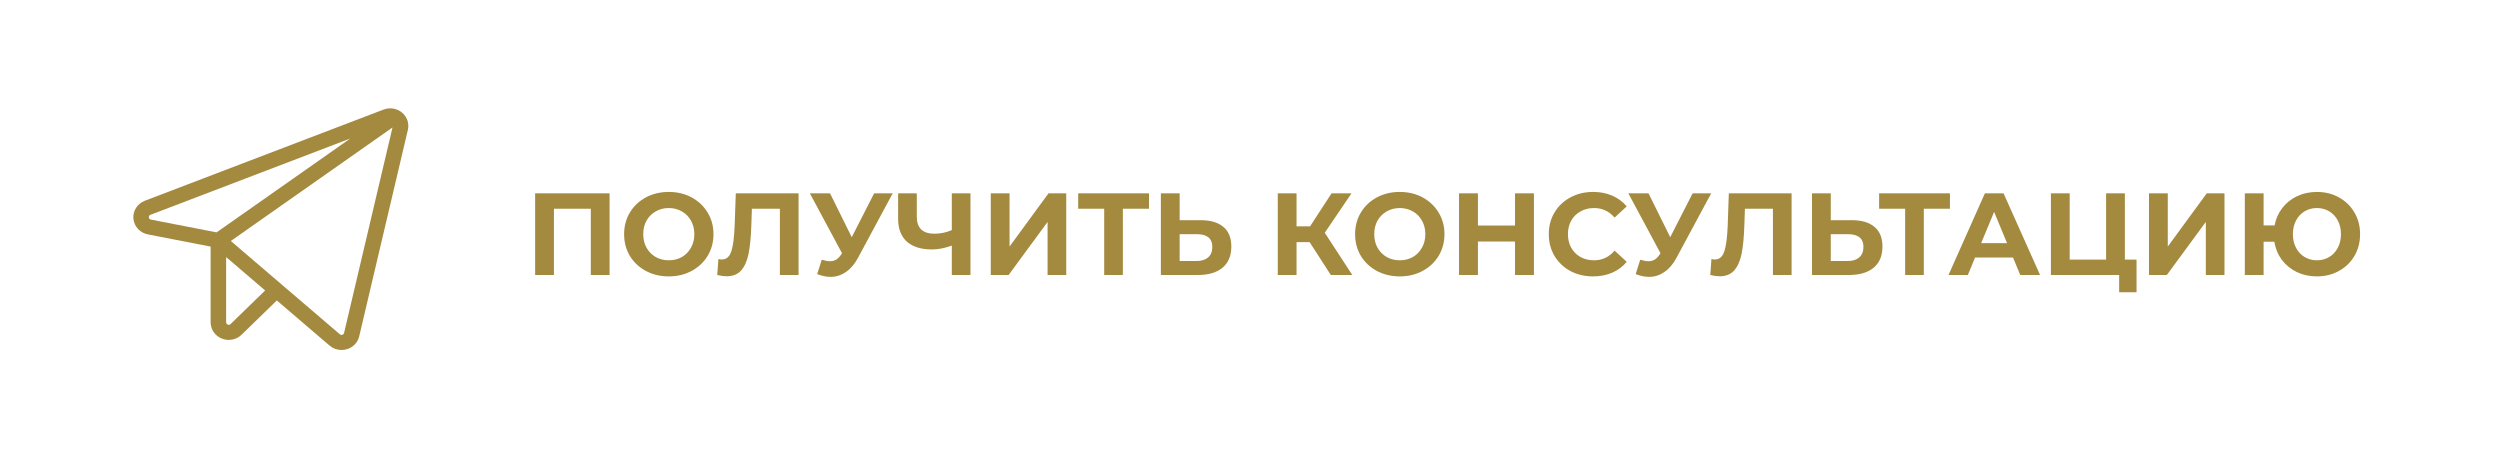 <?xml version="1.0" encoding="UTF-8"?> <svg xmlns="http://www.w3.org/2000/svg" width="300" height="55" viewBox="0 0 300 55" fill="none"> <rect width="300" height="55" fill="white"></rect> <path d="M73.15 23.2V33H70.896V25.048H66.472V33H64.218V23.2H73.15ZM80.255 33.168C79.238 33.168 78.319 32.949 77.497 32.51C76.685 32.071 76.046 31.469 75.579 30.704C75.122 29.929 74.893 29.061 74.893 28.1C74.893 27.139 75.122 26.275 75.579 25.51C76.046 24.735 76.685 24.129 77.497 23.69C78.319 23.251 79.238 23.032 80.255 23.032C81.273 23.032 82.187 23.251 82.999 23.69C83.811 24.129 84.451 24.735 84.917 25.51C85.384 26.275 85.617 27.139 85.617 28.1C85.617 29.061 85.384 29.929 84.917 30.704C84.451 31.469 83.811 32.071 82.999 32.51C82.187 32.949 81.273 33.168 80.255 33.168ZM80.255 31.236C80.834 31.236 81.357 31.105 81.823 30.844C82.29 30.573 82.654 30.2 82.915 29.724C83.186 29.248 83.321 28.707 83.321 28.1C83.321 27.493 83.186 26.952 82.915 26.476C82.654 26 82.29 25.631 81.823 25.37C81.357 25.099 80.834 24.964 80.255 24.964C79.677 24.964 79.154 25.099 78.687 25.37C78.221 25.631 77.852 26 77.581 26.476C77.32 26.952 77.189 27.493 77.189 28.1C77.189 28.707 77.32 29.248 77.581 29.724C77.852 30.2 78.221 30.573 78.687 30.844C79.154 31.105 79.677 31.236 80.255 31.236ZM95.827 23.2V33H93.587V25.048H90.227L90.157 27.092C90.11 28.483 89.998 29.612 89.821 30.48C89.644 31.339 89.345 32.001 88.925 32.468C88.514 32.925 87.936 33.154 87.189 33.154C86.881 33.154 86.508 33.103 86.069 33L86.209 31.082C86.33 31.119 86.466 31.138 86.615 31.138C87.156 31.138 87.534 30.821 87.749 30.186C87.964 29.542 88.099 28.539 88.155 27.176L88.295 23.2H95.827ZM107.123 23.2L102.951 30.956C102.549 31.703 102.064 32.267 101.495 32.65C100.935 33.033 100.323 33.224 99.661 33.224C99.147 33.224 98.615 33.112 98.065 32.888L98.611 31.166C99.003 31.287 99.329 31.348 99.591 31.348C99.871 31.348 100.123 31.283 100.347 31.152C100.571 31.012 100.776 30.797 100.963 30.508L101.047 30.396L97.183 23.2H99.605L102.209 28.464L104.897 23.2H107.123ZM116.456 23.2V33H114.216V29.472C113.366 29.78 112.578 29.934 111.85 29.934C110.534 29.934 109.526 29.621 108.826 28.996C108.126 28.361 107.776 27.451 107.776 26.266V23.2H110.016V26.014C110.016 26.686 110.193 27.195 110.548 27.54C110.912 27.876 111.434 28.044 112.116 28.044C112.862 28.044 113.562 27.899 114.216 27.61V23.2H116.456ZM118.892 23.2H121.146V29.584L125.822 23.2H127.95V33H125.71V26.63L121.034 33H118.892V23.2ZM137.88 25.048H134.744V33H132.504V25.048H129.382V23.2H137.88V25.048ZM144.05 26.42C145.245 26.42 146.159 26.686 146.794 27.218C147.438 27.75 147.76 28.539 147.76 29.584C147.76 30.695 147.405 31.544 146.696 32.132C145.996 32.711 145.007 33 143.728 33H139.304V23.2H141.558V26.42H144.05ZM143.602 31.32C144.19 31.32 144.647 31.175 144.974 30.886C145.31 30.597 145.478 30.177 145.478 29.626C145.478 28.609 144.853 28.1 143.602 28.1H141.558V31.32H143.602ZM157.153 29.052H155.585V33H153.331V23.2H155.585V27.162H157.209L159.785 23.2H162.179L158.973 27.932L162.277 33H159.701L157.153 29.052ZM167.974 33.168C166.957 33.168 166.037 32.949 165.216 32.51C164.404 32.071 163.765 31.469 163.298 30.704C162.841 29.929 162.612 29.061 162.612 28.1C162.612 27.139 162.841 26.275 163.298 25.51C163.765 24.735 164.404 24.129 165.216 23.69C166.037 23.251 166.957 23.032 167.974 23.032C168.991 23.032 169.906 23.251 170.718 23.69C171.53 24.129 172.169 24.735 172.636 25.51C173.103 26.275 173.336 27.139 173.336 28.1C173.336 29.061 173.103 29.929 172.636 30.704C172.169 31.469 171.53 32.071 170.718 32.51C169.906 32.949 168.991 33.168 167.974 33.168ZM167.974 31.236C168.553 31.236 169.075 31.105 169.542 30.844C170.009 30.573 170.373 30.2 170.634 29.724C170.905 29.248 171.04 28.707 171.04 28.1C171.04 27.493 170.905 26.952 170.634 26.476C170.373 26 170.009 25.631 169.542 25.37C169.075 25.099 168.553 24.964 167.974 24.964C167.395 24.964 166.873 25.099 166.406 25.37C165.939 25.631 165.571 26 165.3 26.476C165.039 26.952 164.908 27.493 164.908 28.1C164.908 28.707 165.039 29.248 165.3 29.724C165.571 30.2 165.939 30.573 166.406 30.844C166.873 31.105 167.395 31.236 167.974 31.236ZM184.071 23.2V33H181.803V28.982H177.351V33H175.083V23.2H177.351V27.064H181.803V23.2H184.071ZM191.161 33.168C190.162 33.168 189.257 32.953 188.445 32.524C187.642 32.085 187.007 31.483 186.541 30.718C186.083 29.943 185.855 29.071 185.855 28.1C185.855 27.129 186.083 26.261 186.541 25.496C187.007 24.721 187.642 24.119 188.445 23.69C189.257 23.251 190.167 23.032 191.175 23.032C192.024 23.032 192.789 23.181 193.471 23.48C194.161 23.779 194.74 24.208 195.207 24.768L193.751 26.112C193.088 25.347 192.267 24.964 191.287 24.964C190.68 24.964 190.139 25.099 189.663 25.37C189.187 25.631 188.813 26 188.543 26.476C188.281 26.952 188.151 27.493 188.151 28.1C188.151 28.707 188.281 29.248 188.543 29.724C188.813 30.2 189.187 30.573 189.663 30.844C190.139 31.105 190.68 31.236 191.287 31.236C192.267 31.236 193.088 30.849 193.751 30.074L195.207 31.418C194.74 31.987 194.161 32.421 193.471 32.72C192.78 33.019 192.01 33.168 191.161 33.168ZM205.341 23.2L201.169 30.956C200.768 31.703 200.283 32.267 199.713 32.65C199.153 33.033 198.542 33.224 197.879 33.224C197.366 33.224 196.834 33.112 196.283 32.888L196.829 31.166C197.221 31.287 197.548 31.348 197.809 31.348C198.089 31.348 198.341 31.283 198.565 31.152C198.789 31.012 198.995 30.797 199.181 30.508L199.265 30.396L195.401 23.2H197.823L200.427 28.464L203.115 23.2H205.341ZM214.991 23.2V33H212.751V25.048H209.391L209.321 27.092C209.274 28.483 209.162 29.612 208.985 30.48C208.808 31.339 208.509 32.001 208.089 32.468C207.678 32.925 207.1 33.154 206.353 33.154C206.045 33.154 205.672 33.103 205.233 33L205.373 31.082C205.494 31.119 205.63 31.138 205.779 31.138C206.32 31.138 206.698 30.821 206.913 30.186C207.128 29.542 207.263 28.539 207.319 27.176L207.459 23.2H214.991ZM222.185 26.42C223.379 26.42 224.294 26.686 224.929 27.218C225.573 27.75 225.895 28.539 225.895 29.584C225.895 30.695 225.54 31.544 224.831 32.132C224.131 32.711 223.141 33 221.863 33H217.439V23.2H219.693V26.42H222.185ZM221.737 31.32C222.325 31.32 222.782 31.175 223.109 30.886C223.445 30.597 223.613 30.177 223.613 29.626C223.613 28.609 222.987 28.1 221.737 28.1H219.693V31.32H221.737ZM233.993 25.048H230.857V33H228.617V25.048H225.495V23.2H233.993V25.048ZM241.561 30.9H237.011L236.143 33H233.819L238.187 23.2H240.427L244.809 33H242.429L241.561 30.9ZM240.847 29.178L239.293 25.426L237.739 29.178H240.847ZM256.385 31.152V35.072H254.299V33H246.109V23.2H248.363V31.152H252.731V23.2H254.985V31.152H256.385ZM257.88 23.2H260.134V29.584L264.81 23.2H266.938V33H264.698V26.63L260.022 33H257.88V23.2ZM278.03 23.032C279.01 23.032 279.892 23.251 280.676 23.69C281.469 24.129 282.09 24.735 282.538 25.51C282.986 26.275 283.21 27.139 283.21 28.1C283.21 29.061 282.986 29.929 282.538 30.704C282.09 31.469 281.469 32.071 280.676 32.51C279.892 32.949 279.01 33.168 278.03 33.168C277.153 33.168 276.35 32.995 275.622 32.65C274.894 32.295 274.292 31.805 273.816 31.18C273.349 30.545 273.051 29.822 272.92 29.01H271.632V33H269.378V23.2H271.632V27.05H272.948C273.097 26.266 273.405 25.571 273.872 24.964C274.348 24.348 274.945 23.872 275.664 23.536C276.383 23.2 277.171 23.032 278.03 23.032ZM278.03 31.236C278.571 31.236 279.061 31.105 279.5 30.844C279.939 30.583 280.284 30.214 280.536 29.738C280.788 29.262 280.914 28.716 280.914 28.1C280.914 27.484 280.788 26.938 280.536 26.462C280.284 25.986 279.939 25.617 279.5 25.356C279.061 25.095 278.571 24.964 278.03 24.964C277.489 24.964 276.999 25.095 276.56 25.356C276.121 25.617 275.776 25.986 275.524 26.462C275.272 26.938 275.146 27.484 275.146 28.1C275.146 28.716 275.272 29.262 275.524 29.738C275.776 30.214 276.121 30.583 276.56 30.844C276.999 31.105 277.489 31.236 278.03 31.236Z" fill="#A38A3F"></path> <path d="M48.244 13.513C47.945 13.261 47.58 13.094 47.19 13.03C46.8 12.965 46.399 13.006 46.031 13.147L17.379 24.09C16.942 24.257 16.572 24.557 16.325 24.945C16.078 25.333 15.967 25.788 16.009 26.243C16.05 26.698 16.242 27.127 16.555 27.467C16.869 27.807 17.287 28.039 17.747 28.128L25.275 29.592V38.676C25.274 39.094 25.402 39.503 25.64 39.851C25.879 40.199 26.219 40.47 26.616 40.63C27.013 40.79 27.451 40.831 27.872 40.75C28.294 40.668 28.681 40.466 28.985 40.17L33.219 36.054L39.551 41.471C39.944 41.811 40.453 41.999 40.979 42C41.208 42 41.436 41.965 41.654 41.896C42.013 41.785 42.336 41.585 42.59 41.315C42.845 41.045 43.023 40.715 43.105 40.357L48.944 15.586C49.033 15.211 49.015 14.819 48.892 14.454C48.768 14.089 48.544 13.763 48.244 13.512L48.244 13.513ZM17.864 26.083C17.854 26.018 17.868 25.951 17.904 25.895C17.94 25.838 17.995 25.796 18.06 25.776L42.035 16.619L25.99 27.884L18.113 26.352C18.045 26.343 17.983 26.311 17.938 26.262C17.892 26.213 17.866 26.149 17.864 26.083V26.083ZM27.668 38.89C27.624 38.932 27.569 38.961 27.509 38.972C27.449 38.984 27.386 38.978 27.329 38.955C27.273 38.932 27.224 38.894 27.19 38.844C27.156 38.794 27.138 38.736 27.138 38.676V30.852L31.817 34.856L27.668 38.89ZM41.289 39.953C41.277 40.004 41.252 40.051 41.215 40.089C41.179 40.128 41.133 40.157 41.082 40.173C41.031 40.189 40.976 40.191 40.923 40.181C40.871 40.17 40.822 40.147 40.781 40.112L27.698 28.919L47.102 15.296L41.289 39.953Z" fill="#A38A3F"></path> </svg> 